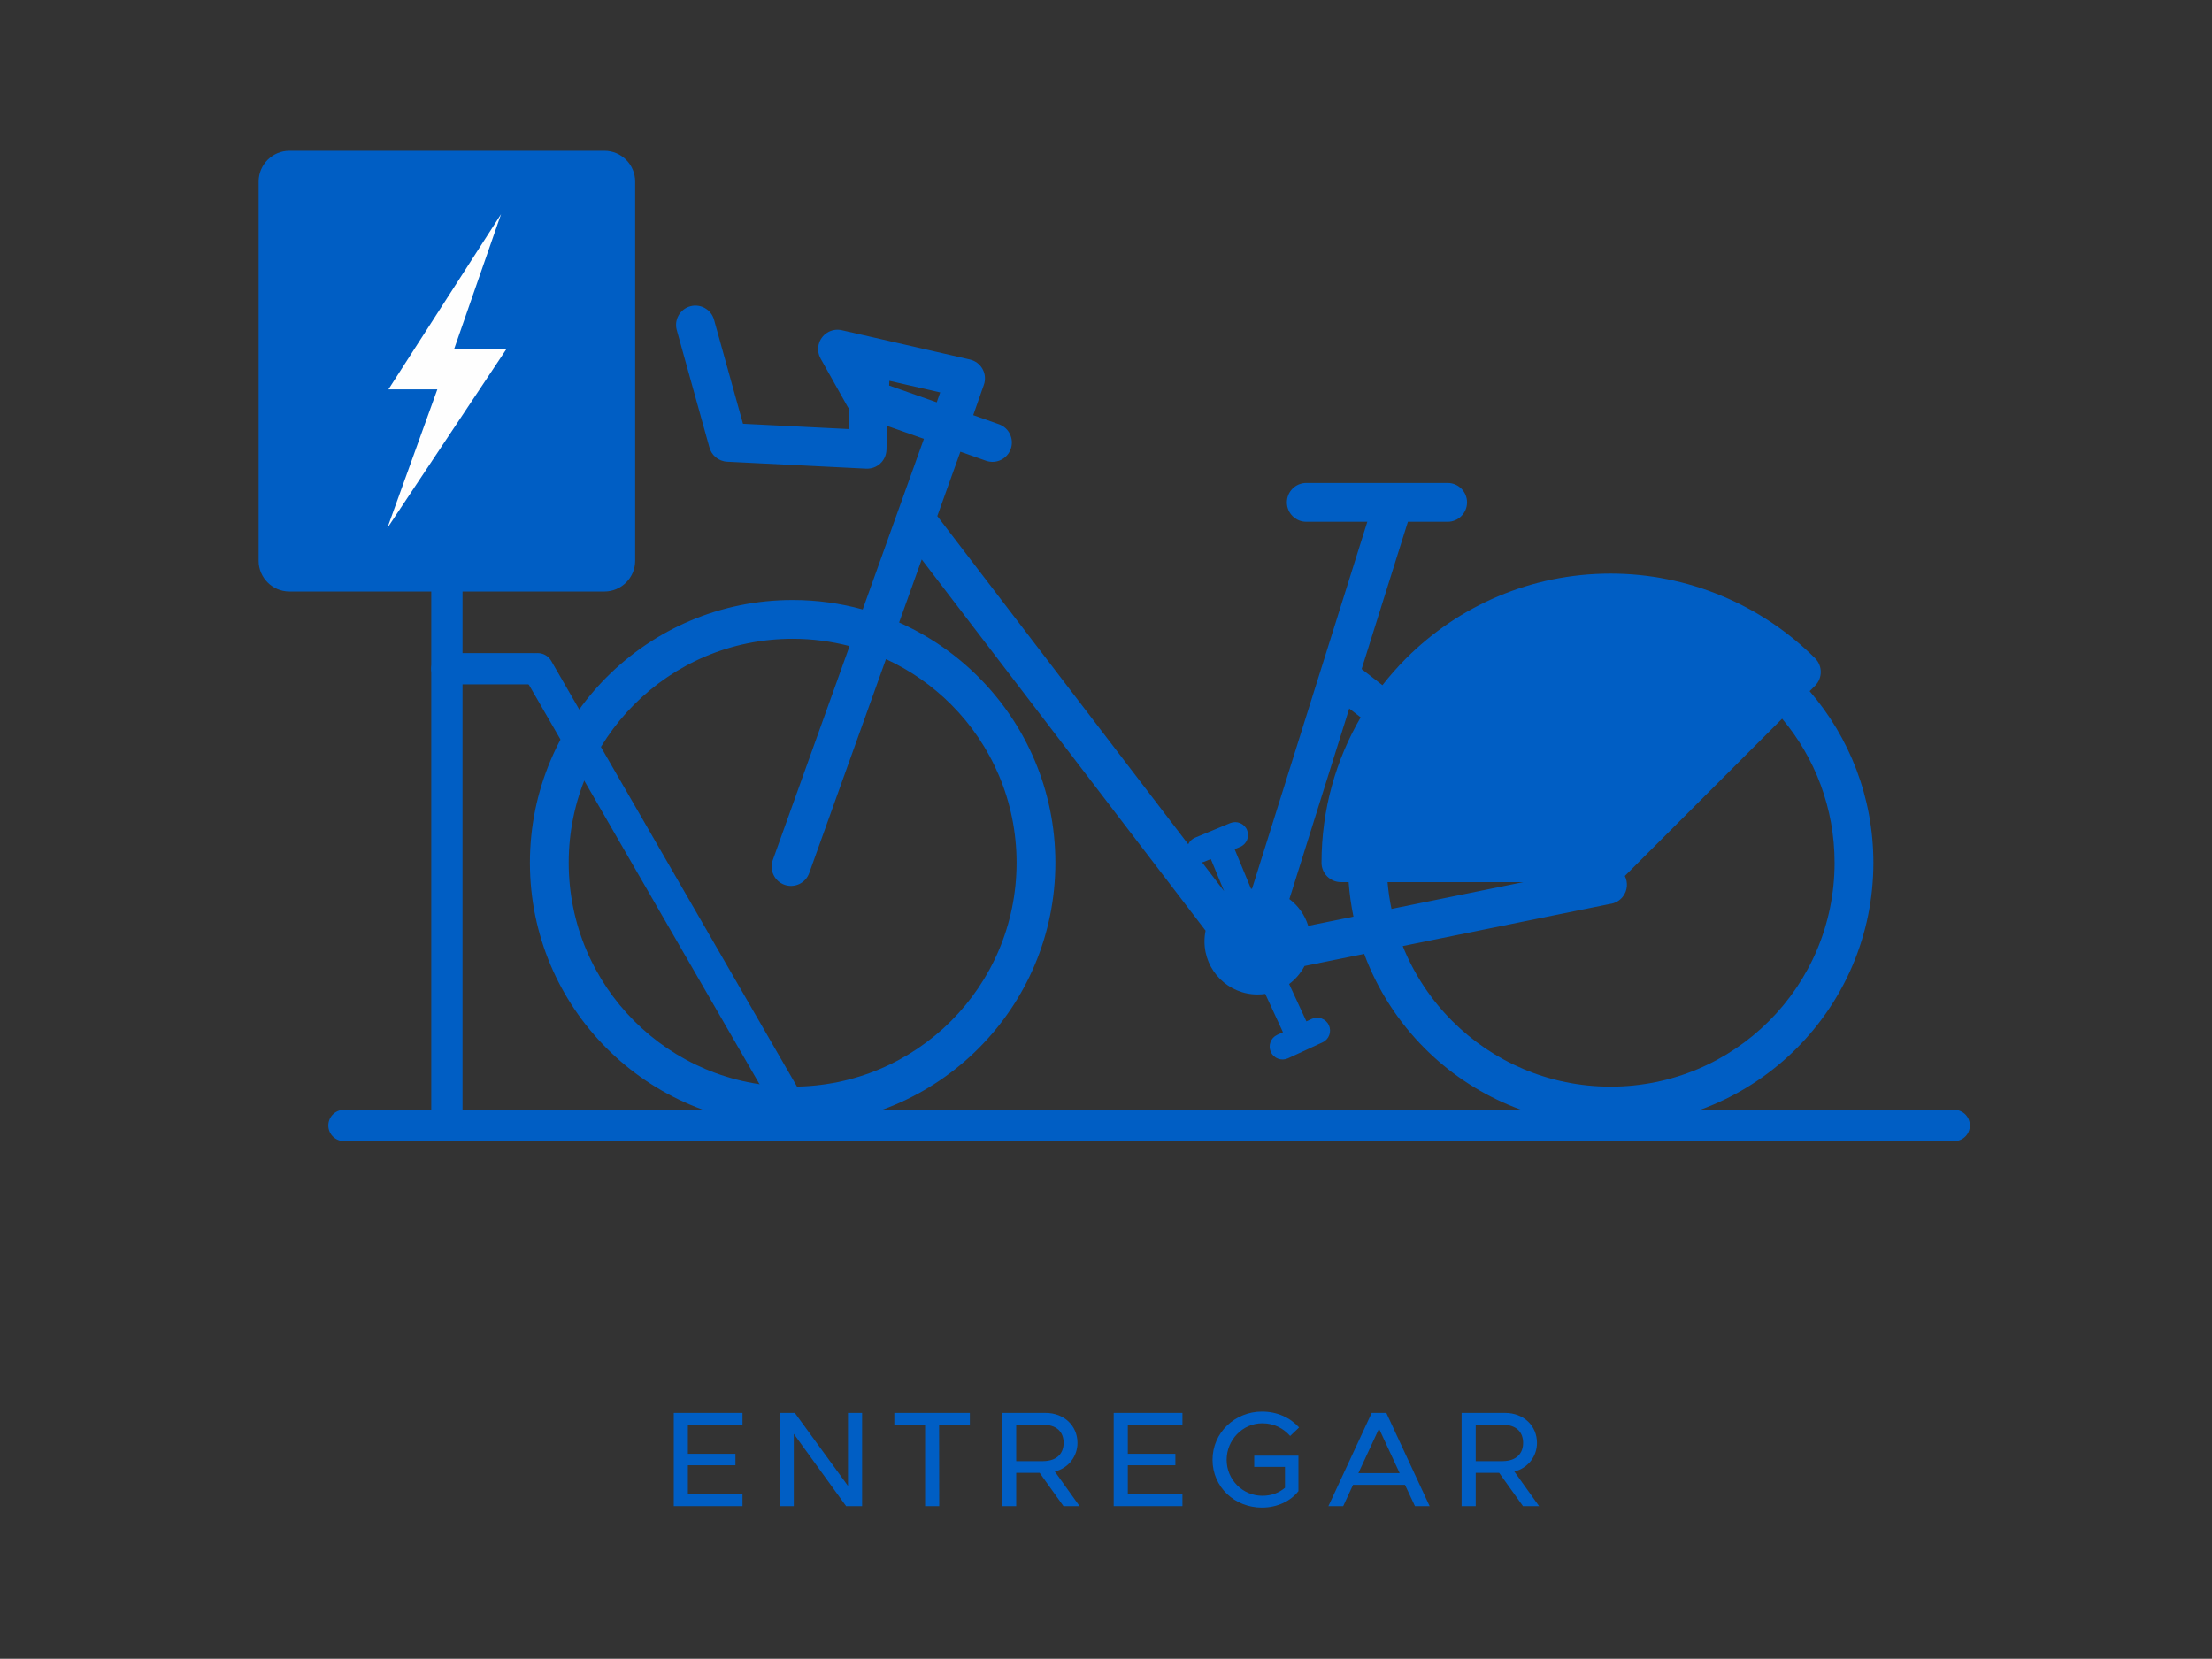 <?xml version="1.0" encoding="UTF-8"?>
<!-- Generated by Pixelmator Pro 3.5.6 -->
<svg width="2507" height="1880" viewBox="0 0 2507 1880" xmlns="http://www.w3.org/2000/svg">
    <rect x="0" y="0" width="2507" height="1880" fill="#333333" stroke="none"/>
    <path id="Path" fill="none" stroke="#005ec4" stroke-width="35.434" stroke-linecap="round" stroke-linejoin="round" d="M 908.24 1275.544 L 609.379 757.901"/>
    <path id="path1" fill="#005ec4" stroke="none" d="M 1549.671 591.351 L 1419.037 1007.204 L 1417.871 1007.335 L 1399.281 962.43 L 1405.446 959.877 C 1412.908 956.811 1416.47 948.274 1413.404 940.813 C 1410.339 933.352 1401.801 929.789 1394.34 932.855 L 1354.448 949.37 C 1350.868 950.842 1348.186 953.575 1346.702 956.842 L 1062.287 584.915 L 1088.466 511.95 L 1117.56 522.207 C 1128.989 526.238 1141.523 520.239 1145.555 508.81 C 1149.584 497.383 1143.585 484.847 1132.156 480.817 L 1102.997 470.536 L 1115.093 436.064 C 1119.076 424.637 1113.039 412.14 1101.611 408.156 C 1100.84 407.889 1100.065 407.667 1099.288 407.488 L 1099.292 407.469 L 1036.964 393.211 L 954.088 374.254 C 942.28 371.552 930.513 378.932 927.81 390.742 C 926.545 396.265 927.488 401.78 930.059 406.361 L 930.044 406.369 L 960.772 461.15 C 961.358 462.195 962.02 463.177 962.742 464.086 L 961.807 486.273 L 842.061 480.285 L 809.275 362.428 C 806.051 350.762 793.979 343.917 782.312 347.142 C 770.646 350.366 763.802 362.44 767.026 374.105 L 803.906 506.675 C 806.178 515.838 814.242 522.82 824.153 523.286 L 981.741 531.166 L 981.741 531.157 L 981.913 531.166 C 994.005 531.639 1004.195 522.221 1004.669 510.128 L 1005.819 482.813 L 1047.127 497.377 L 977.755 690.731 C 952.476 683.754 925.849 680.02 898.351 680.02 C 816.133 680.02 741.69 713.349 687.804 767.234 C 633.919 821.12 600.589 895.563 600.589 977.781 C 600.589 1060.003 633.919 1134.444 687.804 1188.329 C 741.69 1242.215 816.129 1275.544 898.351 1275.544 C 980.572 1275.544 1055.015 1242.215 1108.9 1188.329 C 1162.786 1134.444 1196.115 1060.003 1196.115 977.781 C 1196.115 895.559 1162.786 821.12 1108.9 767.234 C 1083.168 741.503 1052.745 720.458 1019.025 705.493 L 1044.652 634.068 L 1366.365 1054.767 C 1365.549 1058.714 1365.12 1062.802 1365.12 1066.992 C 1365.12 1100.185 1392.029 1127.094 1425.222 1127.094 C 1428.209 1127.094 1431.144 1126.873 1434.016 1126.453 L 1454.058 1169.855 L 1447.497 1172.885 C 1440.163 1176.268 1436.958 1184.959 1440.341 1192.294 C 1443.724 1199.629 1452.415 1202.832 1459.75 1199.449 L 1498.95 1181.348 C 1506.285 1177.967 1509.489 1169.275 1506.106 1161.941 C 1502.724 1154.604 1494.033 1151.401 1486.698 1154.784 L 1480.618 1157.592 L 1461.06 1115.241 C 1468.296 1109.856 1474.28 1102.881 1478.496 1094.835 L 1546.111 1081.101 C 1561.158 1121.766 1584.83 1158.252 1614.907 1188.329 C 1668.793 1242.215 1743.233 1275.544 1825.454 1275.544 C 1907.675 1275.544 1982.118 1242.215 2036.004 1188.329 C 2089.889 1134.444 2123.219 1060.003 2123.219 977.781 C 2123.219 903.471 2095.993 835.52 2050.973 783.349 L 2057.167 777.154 C 2065.75 768.572 2065.75 754.653 2057.167 746.07 C 2026.528 715.429 1990.296 691.446 1950.777 675.078 C 1911.325 658.735 1868.783 650.088 1825.457 650.088 C 1734.97 650.088 1653.046 686.769 1593.743 746.07 C 1584.149 755.666 1575.149 765.857 1566.799 776.575 L 1543.243 758.264 L 1595.677 591.351 L 1640.703 591.351 C 1652.843 591.351 1662.685 581.508 1662.685 569.367 C 1662.685 557.226 1652.843 547.384 1640.703 547.384 L 1480.488 547.384 C 1468.348 547.384 1458.504 557.226 1458.504 569.367 C 1458.504 581.508 1468.348 591.351 1480.488 591.351 Z M 1372.287 973.605 L 1387.356 1010.003 L 1362.349 977.301 C 1363.426 977.125 1364.499 976.825 1365.554 976.392 Z M 1482.678 1049.307 C 1478.912 1037.063 1471.345 1026.488 1461.35 1018.958 L 1529.191 802.994 L 1542.125 813.048 C 1513.92 861.448 1497.761 917.73 1497.761 977.781 C 1497.761 989.922 1507.604 999.765 1519.745 999.765 L 1528.494 999.765 C 1529.468 1013.067 1531.312 1026.126 1533.974 1038.887 Z M 1841.529 992.794 L 2019.788 814.534 C 2056.895 858.661 2079.252 915.61 2079.252 977.781 C 2079.252 1047.867 2050.844 1111.32 2004.918 1157.245 C 1958.994 1203.17 1895.542 1231.577 1825.454 1231.577 C 1755.369 1231.577 1691.917 1203.17 1645.992 1157.245 C 1621.937 1133.19 1602.692 1104.327 1589.816 1072.222 L 1824.509 1024.549 C 1830.145 1023.884 1835.521 1021.048 1839.278 1016.214 C 1844.666 1009.283 1845.248 1000.14 1841.529 992.794 Z M 1572.599 999.765 L 1726.564 999.765 L 1577.068 1030.133 C 1574.988 1020.209 1573.485 1010.075 1572.599 999.765 Z M 962.855 732.259 L 875.783 974.948 C 871.801 986.375 877.837 998.873 889.265 1002.856 C 900.693 1006.84 913.19 1000.803 917.174 989.374 L 1004.128 747.015 C 1031.709 759.677 1056.628 777.131 1077.816 798.319 C 1123.741 844.243 1152.148 907.696 1152.148 977.781 C 1152.148 1047.867 1123.741 1111.32 1077.816 1157.245 C 1031.892 1203.17 968.438 1231.577 898.351 1231.577 C 828.266 1231.577 764.813 1203.17 718.888 1157.245 C 672.964 1111.32 644.555 1047.867 644.555 977.781 C 644.555 907.696 672.964 844.243 718.888 798.319 C 764.813 752.394 828.266 723.987 898.351 723.987 C 920.641 723.987 942.258 726.862 962.855 732.259 Z M 1007.749 436.958 L 1007.977 431.584 L 1027.174 435.977 L 1065.587 444.765 L 1061.658 455.962 Z"/>
    <path id="path2" fill="none" stroke="#005ec4" stroke-width="35.434" stroke-linecap="round" stroke-linejoin="round" d="M 389.814 1275.542 L 2214.889 1275.542"/>
    <path id="path3" fill="none" stroke="#005ec4" stroke-width="35.434" stroke-linecap="round" stroke-linejoin="round" d="M 506.49 1275.544 L 506.49 351.476"/>
    <path id="path4" fill="#005ec4" fill-rule="evenodd" stroke="none" d="M 327.922 170.925 L 685.058 170.925 C 704.204 170.925 719.869 186.589 719.869 205.735 L 719.869 635.575 C 719.869 654.721 704.204 670.386 685.058 670.386 L 327.922 670.386 C 308.776 670.386 293.111 654.721 293.111 635.575 L 293.111 205.735 C 293.111 186.589 308.776 170.925 327.922 170.925"/>
    <path id="path5" fill="none" stroke="#005ec4" stroke-width="35.434" stroke-linecap="round" stroke-linejoin="round" d="M 603.201 757.902 L 506.488 757.902"/>
    <path id="path6" fill="#fefefe" fill-rule="evenodd" stroke="none" d="M 567.867 242.749 L 514.728 395.486 L 574.03 395.486 L 438.95 598.559 L 495.673 441.282 L 440.238 441.282 Z"/>
    <path id="path7" fill="#005ec4" stroke="none" d="M 763.627 1601.345 L 763.627 1707.012 L 841.519 1707.012 L 841.519 1693.728 L 779.628 1693.728 L 779.628 1660.67 L 833.518 1660.67 L 833.518 1647.688 L 779.628 1647.688 L 779.628 1614.628 L 841.519 1614.628 L 841.519 1601.345 Z"/>
    <path id="path8" fill="#005ec4" stroke="none" d="M 883.635 1601.345 L 883.635 1707.012 L 899.636 1707.012 L 899.636 1625.045 L 958.961 1707.012 L 977.075 1707.012 L 977.075 1601.345 L 961.074 1601.345 L 961.074 1684.067 L 900.844 1601.345 Z"/>
    <path id="path9" fill="#005ec4" stroke="none" d="M 1013.606 1614.78 L 1048.476 1614.78 L 1048.476 1707.012 L 1064.477 1707.012 L 1064.327 1614.78 L 1099.197 1614.78 L 1099.197 1601.345 L 1013.606 1601.345 Z"/>
    <path id="path10" fill="#005ec4" stroke="none" d="M 1151.729 1707.012 L 1151.729 1669.273 L 1178.297 1669.273 L 1205.318 1707.012 L 1223.583 1707.012 L 1195.505 1667.764 C 1211.205 1663.84 1221.168 1650.404 1221.168 1635.309 C 1221.168 1615.837 1205.922 1601.345 1185.09 1601.345 L 1135.728 1601.345 L 1135.728 1707.012 Z M 1151.729 1614.78 L 1182.373 1614.78 C 1197.166 1614.78 1205.468 1622.478 1205.468 1635.309 C 1205.468 1647.084 1198.072 1655.839 1182.373 1655.99 L 1151.729 1655.99 Z"/>
    <path id="path11" fill="#005ec4" stroke="none" d="M 1262.228 1601.345 L 1262.228 1707.012 L 1340.12 1707.012 L 1340.12 1693.728 L 1278.229 1693.728 L 1278.229 1660.67 L 1332.119 1660.67 L 1332.119 1647.688 L 1278.229 1647.688 L 1278.229 1614.628 L 1340.12 1614.628 L 1340.12 1601.345 Z"/>
    <path id="path12" fill="#005ec4" stroke="none" d="M 1374.235 1654.48 C 1374.235 1685.425 1399.443 1708.672 1430.238 1708.672 C 1447.9 1708.672 1463.146 1700.974 1471.6 1689.954 L 1471.6 1649.801 L 1421.483 1649.801 L 1421.483 1662.48 L 1456.354 1662.48 L 1456.354 1686.18 C 1449.862 1691.615 1441.711 1695.237 1430.691 1695.237 C 1408.351 1695.237 1390.236 1676.972 1390.236 1654.48 C 1390.236 1632.139 1408.2 1613.119 1430.54 1613.119 C 1444.73 1613.119 1454.693 1619.157 1462.24 1627.459 L 1472.355 1617.799 C 1462.089 1606.629 1447.598 1599.836 1430.238 1599.836 C 1399.897 1599.836 1374.235 1623.384 1374.235 1654.48"/>
    <path id="path13" fill="#005ec4" stroke="none" d="M 1505.564 1707.012 L 1522.319 1707.012 L 1533.491 1682.86 L 1592.363 1682.86 L 1603.684 1707.012 L 1620.288 1707.012 L 1571.228 1601.345 L 1554.624 1601.345 Z M 1562.926 1619.157 L 1586.324 1669.575 L 1539.529 1669.575 Z"/>
    <path id="path14" fill="#005ec4" stroke="none" d="M 1672.518 1707.012 L 1672.518 1669.273 L 1699.086 1669.273 L 1726.107 1707.012 L 1744.372 1707.012 L 1716.294 1667.764 C 1731.994 1663.84 1741.957 1650.404 1741.957 1635.309 C 1741.957 1615.837 1726.711 1601.345 1705.879 1601.345 L 1656.517 1601.345 L 1656.517 1707.012 Z M 1672.518 1614.78 L 1703.162 1614.78 C 1717.954 1614.78 1726.257 1622.478 1726.257 1635.309 C 1726.257 1647.084 1718.861 1655.839 1703.162 1655.99 L 1672.518 1655.99 Z"/>
</svg>
